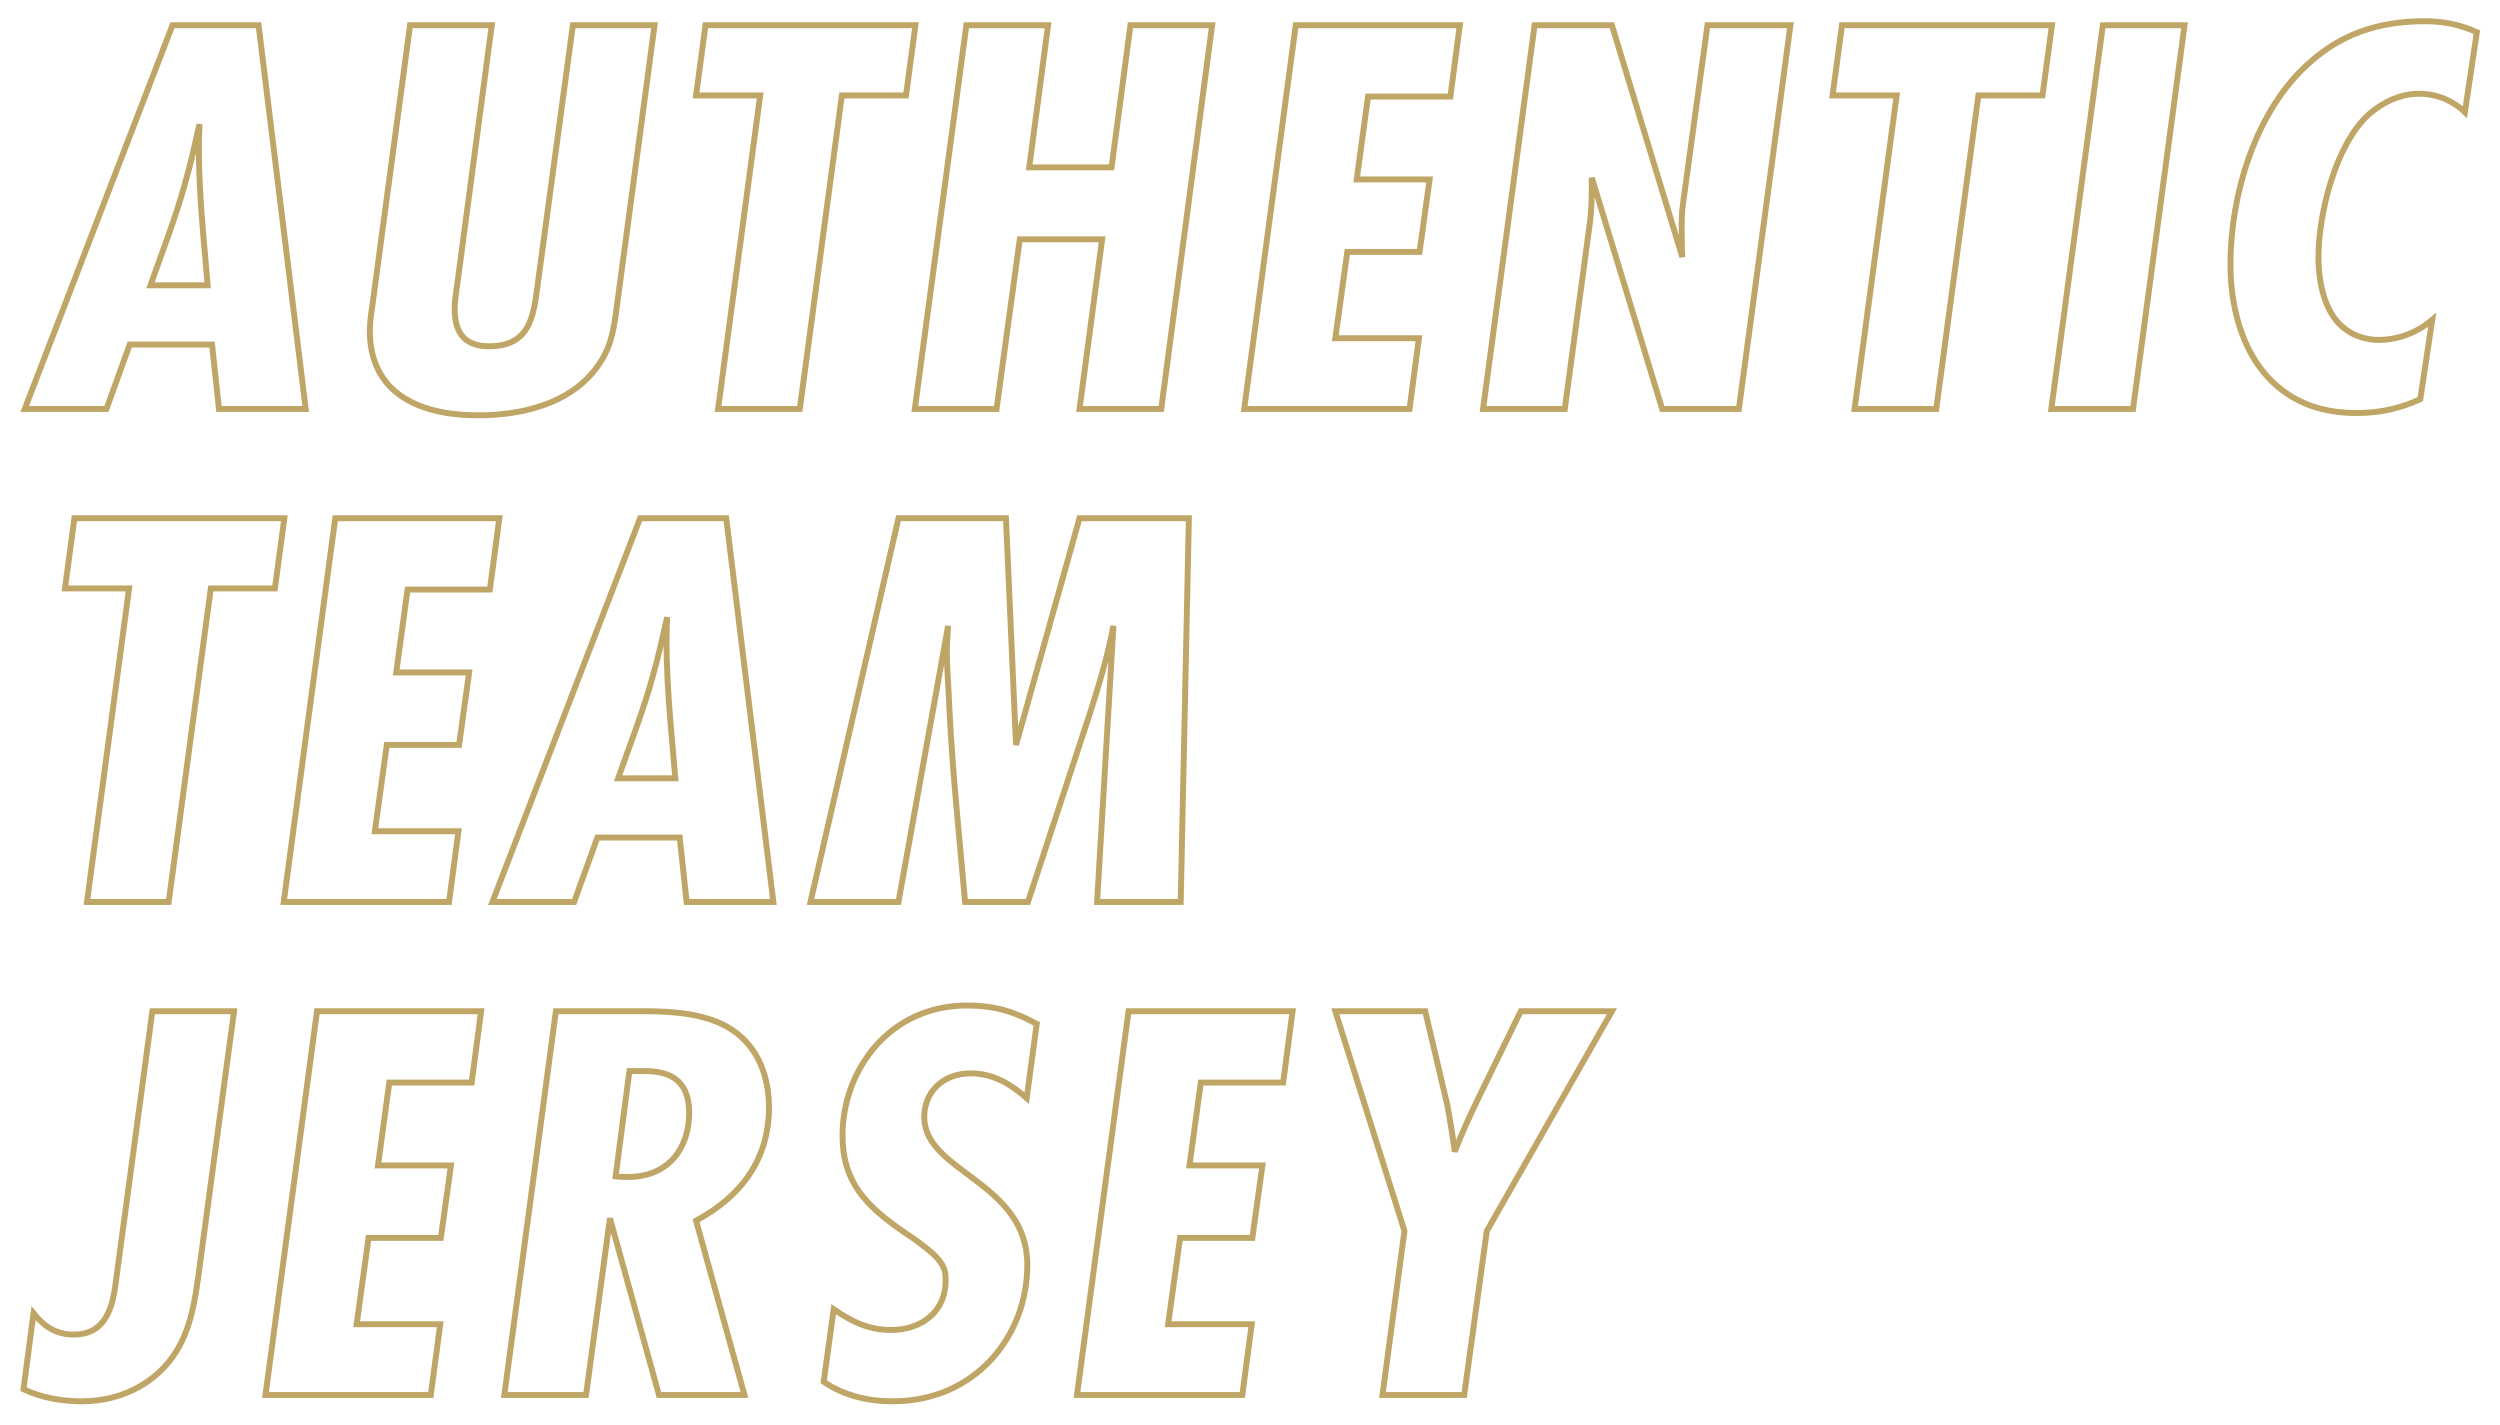 <svg
        xmlns="http://www.w3.org/2000/svg"
        xmlns:xlink="http://www.w3.org/1999/xlink"
        width="421px" height="240px">
    <path fill-rule="evenodd"  stroke-width="1px" stroke="rgb(191, 166, 102)" fill="rgba(255, 255, 255,0)"
          d="M415.090,18.883 C412.232,16.170 409.057,15.783 407.363,15.783 C404.187,15.783 401.223,17.236 398.895,19.270 C393.284,24.405 390.426,35.934 390.426,43.491 C390.426,45.525 390.744,50.757 393.496,54.051 C395.719,56.667 398.683,57.248 400.588,57.248 C403.235,57.248 406.622,56.376 409.586,53.857 L407.575,67.227 C404.611,68.583 401.223,69.552 396.883,69.552 C391.591,69.552 386.827,68.196 382.805,64.417 C378.359,60.251 375.607,53.179 375.607,44.460 C375.607,33.028 379.735,18.398 389.262,10.260 C394.131,5.997 400.165,3.575 408.210,3.575 C411.385,3.575 414.032,4.060 417.101,5.416 L415.090,18.883 ZM345.439,68.874 L354.119,4.254 L367.880,4.254 L359.200,68.874 L345.439,68.874 ZM333.159,16.073 L326.067,68.874 L312.306,68.874 L319.398,16.073 L308.601,16.073 L310.189,4.254 L345.544,4.254 L343.956,16.073 L333.159,16.073 ZM279.914,68.874 L268.059,29.927 C268.059,32.737 268.059,35.450 267.635,38.259 L263.507,68.874 L249.746,68.874 L258.426,4.254 L271.446,4.254 L283.302,43.297 C283.196,41.747 283.196,40.197 283.196,38.647 C283.196,37.194 283.196,35.837 283.407,34.384 L287.536,4.254 L301.508,4.254 L292.828,68.874 L279.914,68.874 ZM271.445,170.293 L250.380,207.302 L246.569,234.913 L232.808,234.913 L236.513,207.302 L224.869,170.293 L240.006,170.293 L243.499,185.116 C244.029,187.150 244.770,192.382 244.981,193.932 C246.358,190.347 247.522,187.925 249.004,184.825 L256.096,170.293 L271.445,170.293 ZM230.375,16.267 L228.470,30.218 L240.749,30.218 L239.055,42.425 L226.882,42.425 L224.871,56.957 L238.949,56.957 L237.361,68.874 L209.522,68.874 L218.202,4.254 L245.830,4.254 L244.242,16.267 L230.375,16.267 ZM181.788,68.874 L185.599,40.294 L171.732,40.294 L167.816,68.874 L154.055,68.874 L162.735,4.254 L176.496,4.254 L173.320,28.184 L187.187,28.184 L190.363,4.254 L204.123,4.254 L195.549,68.874 L181.788,68.874 ZM141.775,16.073 L134.683,68.874 L120.922,68.874 L128.014,16.073 L117.217,16.073 L118.805,4.254 L154.160,4.254 L152.572,16.073 L141.775,16.073 ZM100.174,62.286 C95.728,68.002 87.895,69.940 80.485,69.940 C70.218,69.940 62.279,65.968 62.279,55.698 C62.279,54.051 62.596,52.307 62.808,50.660 L69.053,4.254 L82.814,4.254 L77.098,47.172 C76.886,48.819 76.569,50.370 76.569,52.016 C76.569,55.698 77.945,58.314 82.391,58.314 C89.800,58.314 89.906,52.307 90.647,47.172 L96.469,4.254 L110.230,4.254 L103.773,52.404 C103.244,56.182 102.714,59.089 100.174,62.286 ZM82.497,99.287 L68.631,99.287 L66.725,113.238 L79.004,113.238 L77.311,125.445 L65.138,125.445 L63.126,139.977 L77.205,139.977 L75.617,151.894 L47.778,151.894 L56.458,87.273 L84.085,87.273 L82.497,99.287 ZM35.710,58.023 L21.843,58.023 L17.926,68.874 L4.165,68.874 L29.041,4.254 L43.543,4.254 L51.482,68.874 L36.874,68.874 L35.710,58.023 ZM33.592,20.917 C32.852,24.211 32.111,27.602 31.158,30.896 C29.570,36.709 27.347,42.328 25.336,48.044 L34.969,48.044 C34.228,39.034 33.169,30.024 33.592,20.917 ZM12.422,224.741 C18.350,224.741 19.091,219.218 19.620,215.052 L25.654,170.293 L39.414,170.293 L33.381,215.052 C32.852,218.831 32.216,222.803 30.417,226.291 C27.347,232.297 21.102,235.979 13.798,235.979 C10.411,235.979 7.023,235.398 3.954,233.944 L5.647,221.156 C7.341,223.287 9.352,224.741 12.422,224.741 ZM12.528,87.273 L47.883,87.273 L46.295,99.093 L35.498,99.093 L28.406,151.894 L14.645,151.894 L21.737,99.093 L10.940,99.093 L12.528,87.273 ZM81.015,170.293 L79.427,182.306 L65.560,182.306 L63.655,196.257 L75.934,196.257 L74.240,208.464 L62.067,208.464 L60.056,222.997 L74.134,222.997 L72.546,234.913 L44.707,234.913 L53.387,170.293 L81.015,170.293 ZM122.298,87.273 L130.237,151.894 L115.629,151.894 L114.465,141.043 L100.598,141.043 L96.682,151.894 L82.921,151.894 L107.796,87.273 L122.298,87.273 ZM113.724,131.064 C112.983,122.054 111.925,113.044 112.348,103.937 C111.607,107.231 110.866,110.622 109.913,113.916 C108.326,119.729 106.103,125.348 104.091,131.064 L113.724,131.064 ZM108.536,170.293 C113.406,170.293 119.122,170.680 123.250,173.393 C127.802,176.396 129.495,181.531 129.495,186.472 C129.495,194.901 125.155,201.295 117.216,205.558 L125.367,234.913 L110.971,234.913 L102.715,205.170 L98.692,234.913 L84.931,234.913 L93.611,170.293 L108.536,170.293 ZM105.784,198.195 C112.665,198.195 116.052,193.254 116.052,187.441 C116.052,182.791 113.829,180.369 108.642,180.369 L105.996,180.369 L103.667,198.098 C104.408,198.195 105.043,198.195 105.784,198.195 ZM169.403,87.273 L171.096,125.445 L181.787,87.273 L200.206,87.273 L198.830,151.894 L184.751,151.894 L187.503,105.390 C186.551,110.428 185.069,115.369 183.481,120.310 L173.107,151.894 L162.522,151.894 C161.569,141.043 160.405,130.192 159.876,119.341 C159.770,116.144 159.452,112.850 159.452,109.653 C159.452,108.200 159.558,106.843 159.664,105.390 L151.302,151.894 L136.482,151.894 L151.302,87.273 L169.403,87.273 ZM150.031,223.966 C155.429,223.966 159.240,220.672 159.240,215.731 C159.240,215.052 159.240,214.180 158.923,213.502 C158.287,212.049 156.911,210.886 155.641,209.918 C154.583,209.046 153.418,208.271 152.254,207.496 C145.797,203.039 141.880,199.067 141.880,191.219 C141.880,180.175 149.819,169.324 162.839,169.324 C167.391,169.324 170.672,170.293 174.589,172.424 L172.895,184.922 C170.249,182.597 167.285,180.756 163.474,180.756 C158.817,180.756 155.641,183.856 155.641,188.119 C155.641,197.420 173.001,198.970 173.001,213.018 C173.001,225.031 164.215,235.979 150.348,235.979 C146.114,235.979 142.092,235.010 138.705,232.685 L140.398,220.478 C143.362,222.512 146.220,223.966 150.031,223.966 ZM217.671,170.293 L216.084,182.306 L202.217,182.306 L200.311,196.257 L212.590,196.257 L210.897,208.464 L198.724,208.464 L196.712,222.997 L210.791,222.997 L209.203,234.913 L181.364,234.913 L190.044,170.293 L217.671,170.293 Z"/>
</svg>
